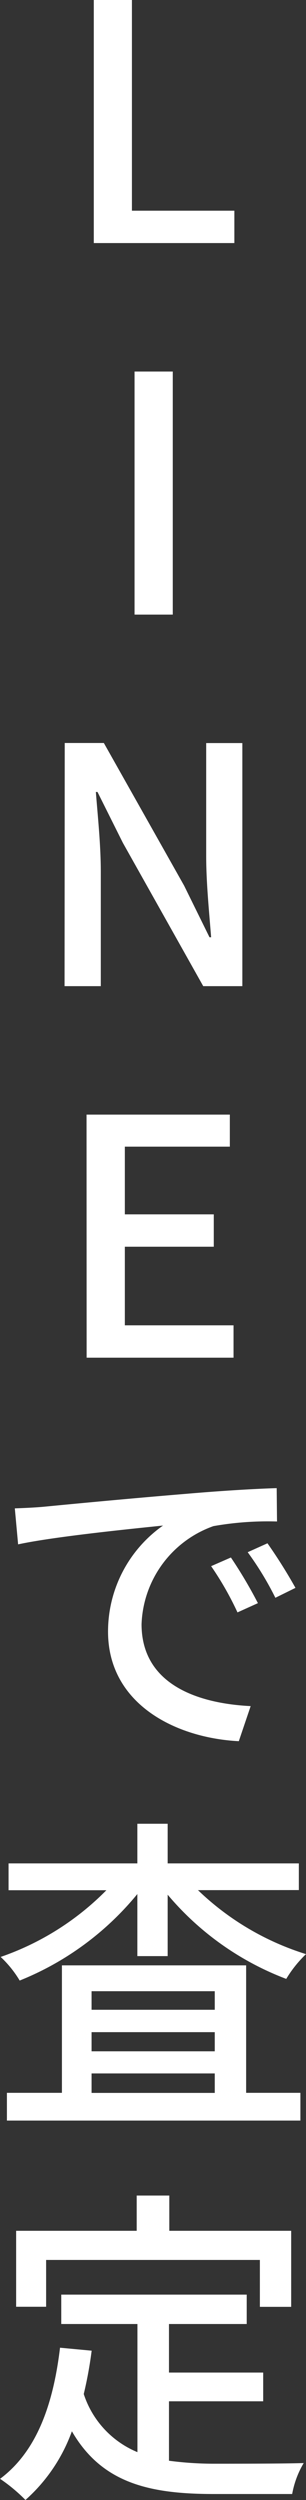 <svg xmlns="http://www.w3.org/2000/svg" width="14.864" height="121.12" viewBox="0 0 14.864 121.12">
  <rect x="0" y="0" width="14.864" height="121.12" fill="#333333" stroke="none"/>
  <path id="line-satei" d="M-2.9,0H3.928V-1.568H-1.048V-11.776H-2.9ZM-.92,18H.936V6.224H-.92Zm-3.4,18h1.76V30.448c0-1.28-.144-2.64-.24-3.856h.08l1.232,2.464L2.416,36h1.9V24.224H2.56v5.488c0,1.28.144,2.7.24,3.92H2.72l-1.232-2.5-3.9-6.912h-1.9Zm1.072,18H3.888V52.432h-5.28V48.624h4.32V47.056h-4.32v-3.28h5.1V42.224h-6.96ZM3.76,63.68,2.8,64.1a15.13,15.13,0,0,1,1.28,2.24l.992-.448A22.337,22.337,0,0,0,3.76,63.68Zm1.776-.688-.96.432A15.016,15.016,0,0,1,5.92,65.632l.976-.48A25.036,25.036,0,0,0,5.536,62.992ZM-6.736,61.3l.16,1.744c1.776-.384,5.664-.768,7.04-.912a6.276,6.276,0,0,0-2.672,5.136c0,3.488,3.248,5.152,6.352,5.312l.576-1.7c-2.608-.128-5.3-1.072-5.3-3.968A5.238,5.238,0,0,1,2.912,62.16,15.187,15.187,0,0,1,6,61.936L5.984,60.32c-1.072.032-2.672.128-4.352.272-2.912.24-5.744.512-6.9.624C-5.584,61.248-6.128,61.28-6.736,61.3Zm3.728,27.376H2.976v.944H-3.008Zm5.984-3.984v.9H-3.008v-.9Zm0,2.912H-3.008v-.928H2.976ZM4.5,83.44H-4.448v6.176H-7.12V90.96H7.136V89.616H4.5Zm2.56-3.648V78.5H.688v-1.92H-.784V78.5H-7.04v1.3h4.752a13.306,13.306,0,0,1-5.136,3.232A5.241,5.241,0,0,1-6.5,84.176,14.239,14.239,0,0,0-.784,79.984v3.008H.688V80.016a14.027,14.027,0,0,0,5.76,4.08,5.754,5.754,0,0,1,.96-1.2,13.238,13.238,0,0,1-5.248-3.1ZM-5.216,97.712H5.168v2.272h1.52V96.3H.768V94.592H-.816V96.3H-6.672v3.68h1.456ZM.752,104.56H5.328v-1.392H.752v-2.352H4.528V99.392H-4.48v1.424h3.7v6.208a4.58,4.58,0,0,1-2.608-2.816,19.566,19.566,0,0,0,.384-2.1l-1.536-.144c-.336,2.8-1.152,5.04-2.912,6.352a8.047,8.047,0,0,1,1.232,1.024,8.145,8.145,0,0,0,2.256-3.328c1.456,2.512,3.76,3.04,6.9,3.04H6.736a4.488,4.488,0,0,1,.56-1.5c-.912.032-3.6.032-4.288.032a16.718,16.718,0,0,1-2.256-.144Z" transform="translate(7.456 11.776)" fill="#fff"/>
</svg>
